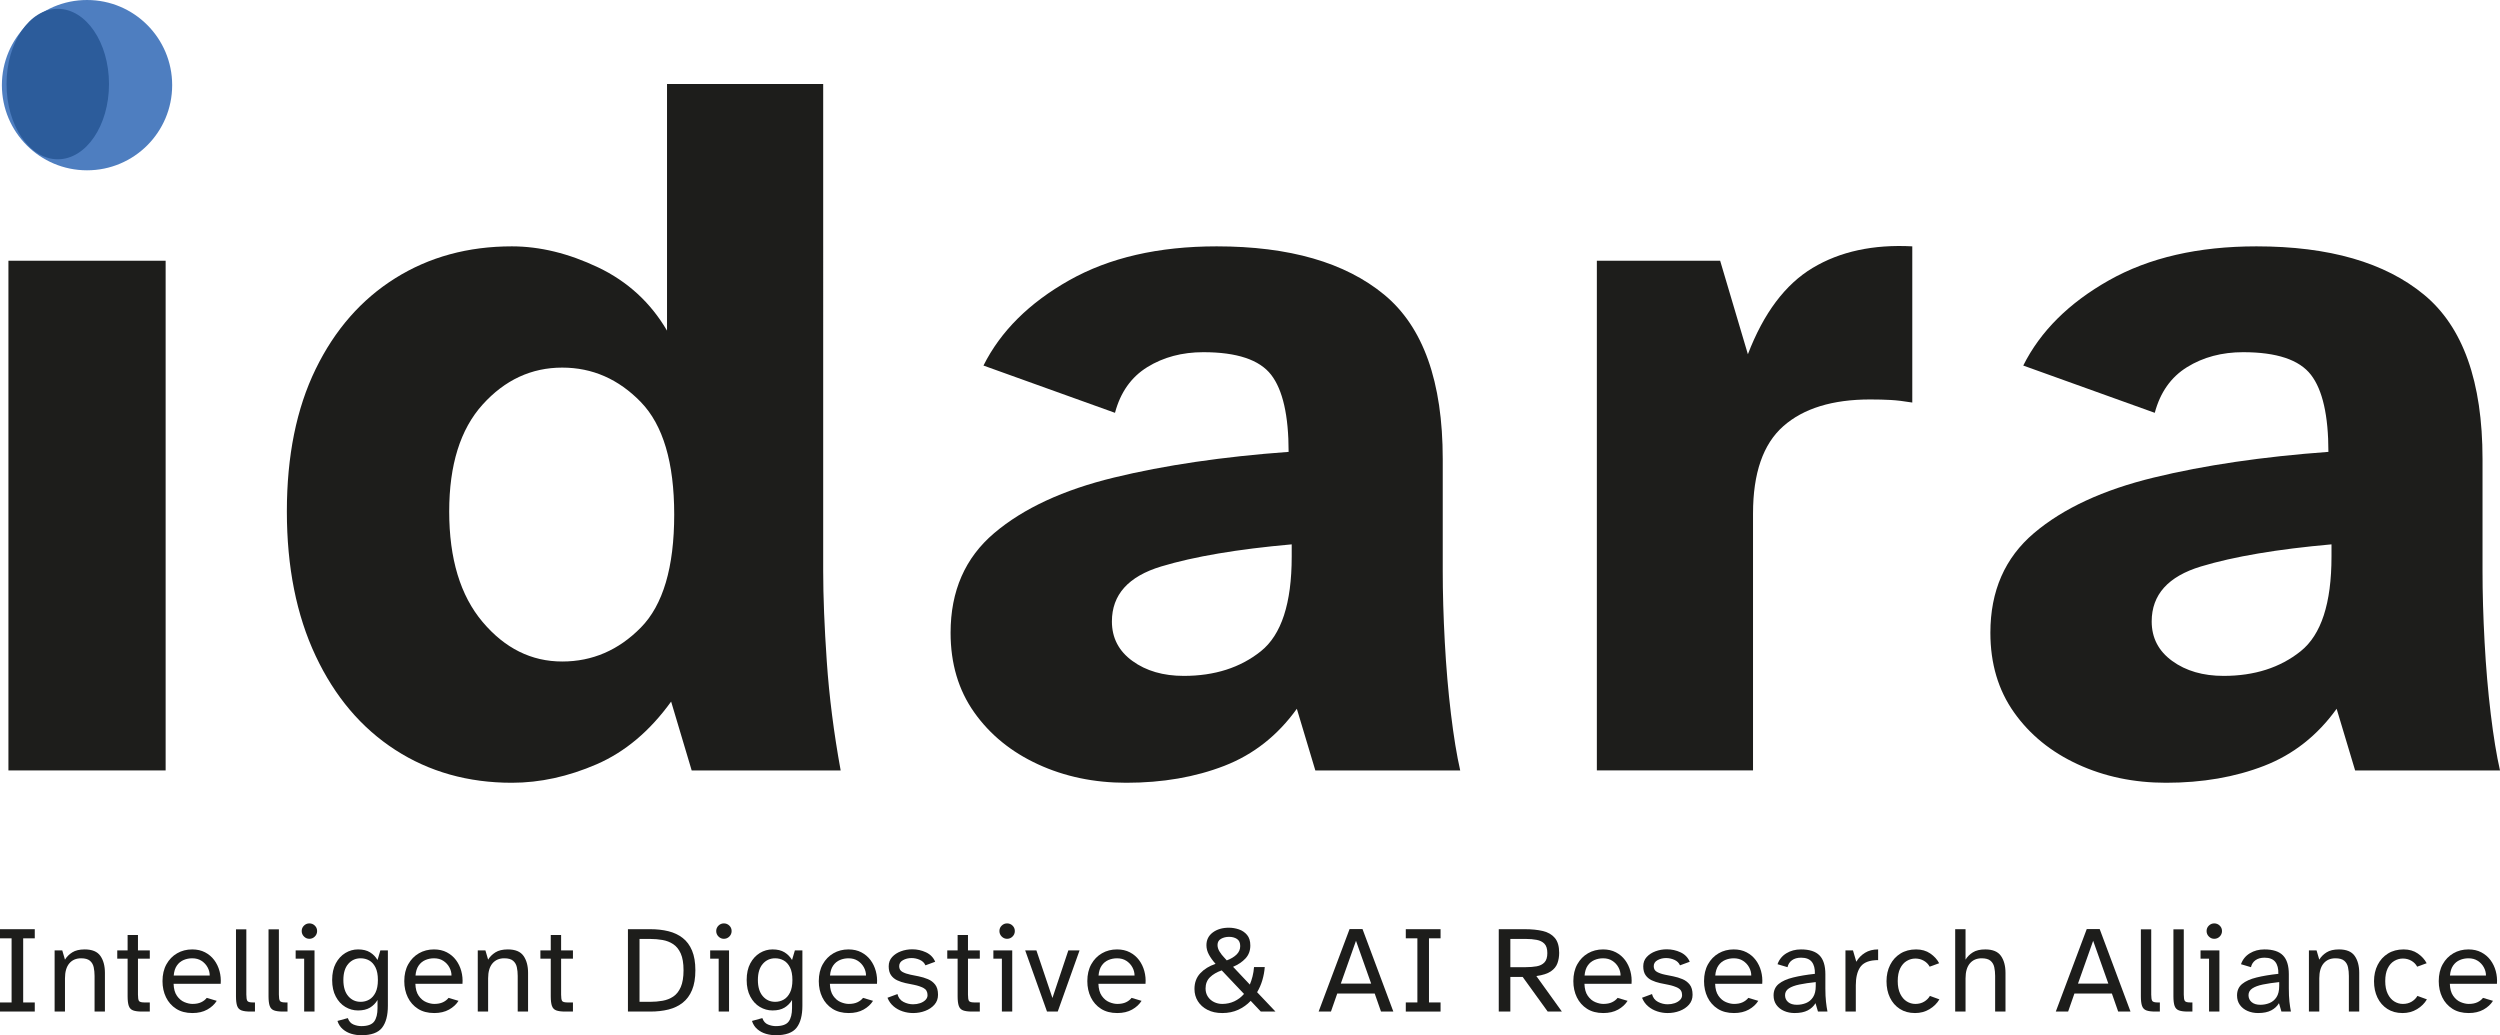 <?xml version="1.0" encoding="UTF-8"?><svg id="uuid-28dfddd2-ded9-45fa-be14-82c0207b90e1" xmlns="http://www.w3.org/2000/svg" width="1816" height="752" viewBox="0 0 1816 752"><defs><style>.uuid-5d4d57a9-c53b-458d-9639-a629b5816d35{fill:#2c5c9b;}.uuid-624a4f67-2f95-48ca-a1bc-7b5dbd1b5db6{fill:#4e7ec0;}.uuid-a8b1718c-9465-4846-b0bd-13f64faff7a0{fill:#1d1d1b;}</style></defs><g><path class="uuid-a8b1718c-9465-4846-b0bd-13f64faff7a0" d="M371.823,568.601c-31.848,0-60.08-7.967-84.709-23.887-24.63-15.921-43.919-38.687-57.842-68.302-13.936-29.6-20.898-64.568-20.898-104.878s6.963-74.763,20.898-103.384c13.923-28.611,33.212-50.632,57.842-66.062,24.629-15.42,52.862-23.141,84.709-23.141,20.396,0,41.295,5.109,62.694,15.302,21.387,10.206,38.063,25.509,50.005,45.908V61.006h113.445V414.829c0,18.418,.863,40.31,2.612,65.691,1.737,25.379,5.096,51.761,10.075,79.124h-108.22l-14.927-50.014c-15.428,21.403-33.469,36.578-54.11,45.536-20.653,8.956-41.177,13.436-61.574,13.436Zm36.572-88.082c21.889,0,40.92-8.212,57.095-24.635,16.163-16.421,24.256-43.784,24.256-82.111,0-37.813-8.093-65.058-24.256-81.737-16.175-16.667-35.207-25.007-57.095-25.007-22.39,0-41.679,8.958-57.842,26.873-16.175,17.915-24.256,43.795-24.256,77.632,0,34.339,8.081,61.094,24.256,80.245,16.163,19.164,35.451,28.74,57.842,28.74Z"/><path class="uuid-a8b1718c-9465-4846-b0bd-13f64faff7a0" d="M818.133,568.601c-23.393,0-44.781-4.48-64.186-13.436-19.405-8.958-34.833-21.519-46.273-37.698-11.452-16.164-17.167-35.457-17.167-57.851,0-30.348,10.565-54.491,31.72-72.405,21.143-17.916,50.122-31.352,86.949-40.31,36.816-8.958,79.113-15.175,126.88-18.662,0-26.371-4.236-45.033-12.69-55.985-8.463-10.941-24.885-16.423-49.257-16.423-15.429,0-28.991,3.616-40.676,10.824-11.696,7.22-19.533,18.289-23.51,33.218l-95.532-34.338c12.431-24.879,33.212-45.535,62.32-61.957,29.107-16.422,64.803-24.633,107.101-24.633,52.732,0,93.293,11.699,121.652,35.084,28.363,23.397,42.544,63.204,42.544,119.434v81.363c0,15.933,.487,33.101,1.491,51.507,.991,18.416,2.486,35.83,4.477,52.252,1.982,16.423,4.223,30.115,6.718,41.056h-105.234l-13.436-44.788c-13.936,19.407-31.474,33.218-52.615,41.428-21.154,8.212-44.91,12.317-71.277,12.317Zm41.796-77.633c22.388,0,41.047-5.971,55.974-17.914,14.927-11.945,22.39-34.828,22.39-68.675v-8.958c-39.308,3.487-70.901,8.841-94.784,16.05-23.882,7.219-35.824,20.528-35.824,39.935,0,11.943,4.968,21.532,14.927,28.738,9.947,7.221,22.39,10.824,37.317,10.824Z"/><path class="uuid-a8b1718c-9465-4846-b0bd-13f64faff7a0" d="M1159.954,559.644V189.397h89.562l20.152,67.928c11.439-29.859,27.113-50.759,47.019-62.703,19.896-11.944,44.035-17.169,72.396-15.676v113.463c-5.97-.991-11.195-1.61-15.675-1.866-4.477-.246-9.456-.374-14.927-.374-27.369,0-48.396,6.473-63.065,19.408-14.683,12.946-22.018,34.093-22.018,63.449v186.616h-113.445Z"/><path class="uuid-a8b1718c-9465-4846-b0bd-13f64faff7a0" d="M1573.437,568.601c-23.394,0-44.781-4.48-64.185-13.436-19.406-8.958-34.835-21.519-46.274-37.698-11.451-16.164-17.166-35.457-17.166-57.851,0-30.348,10.564-54.491,31.72-72.405,21.141-17.916,50.12-31.352,86.948-40.31,36.815-8.958,79.114-15.175,126.879-18.662,0-26.371-4.234-45.033-12.688-55.985-8.465-10.941-24.885-16.423-49.258-16.423-15.429,0-28.992,3.616-40.676,10.824-11.697,7.22-19.533,18.289-23.509,33.218l-95.534-34.338c12.432-24.879,33.213-45.535,62.321-61.957,29.106-16.422,64.803-24.633,107.1-24.633,52.734,0,93.293,11.699,121.654,35.084,28.363,23.397,42.542,63.204,42.542,119.434v81.363c0,15.933,.489,33.101,1.493,51.507,.991,18.416,2.484,35.83,4.477,52.252,1.982,16.423,4.223,30.115,6.718,41.056h-105.234l-13.436-44.788c-13.936,19.407-31.474,33.218-52.617,41.428-21.153,8.212-44.908,12.317-71.276,12.317Zm41.795-77.633c22.39,0,41.049-5.971,55.976-17.914,14.927-11.945,22.39-34.828,22.39-68.675v-8.958c-39.31,3.487-70.903,8.841-94.784,16.05-23.884,7.219-35.826,20.528-35.826,39.935,0,11.943,4.969,21.532,14.927,28.738,9.948,7.221,22.39,10.824,37.317,10.824Z"/><rect class="uuid-a8b1718c-9465-4846-b0bd-13f64faff7a0" x="6.123" y="189.397" width="114.192" height="370.246"/></g><ellipse class="uuid-624a4f67-2f95-48ca-a1bc-7b5dbd1b5db6" cx="63.218" cy="61.858" rx="61.848" ry="61.858"/><ellipse class="uuid-5d4d57a9-c53b-458d-9639-a629b5816d35" cx="41.965" cy="61.058" rx="37.213" ry="54.652"/><g><path class="uuid-a8b1718c-9465-4846-b0bd-13f64faff7a0" d="M0,734.801v-6.629H8.419v-46.579H0v-6.629H25.257v6.629h-8.419v46.579h8.419v6.629H0Z"/><path class="uuid-a8b1718c-9465-4846-b0bd-13f64faff7a0" d="M39.675,734.801v-44.43h5.553l1.971,6.719c1.254-2.09,3.014-3.852,5.284-5.285,2.268-1.434,5.284-2.151,9.046-2.151,5.374,0,9.165,1.568,11.374,4.703,2.208,3.135,3.314,7.242,3.314,12.317v28.127h-7.523v-25.887c0-2.269-.21-4.374-.627-6.315-.418-1.94-1.329-3.507-2.731-4.703-1.404-1.194-3.538-1.791-6.404-1.791-3.643,0-6.509,1.239-8.598,3.717-2.091,2.479-3.135,6.106-3.135,10.883v24.096h-7.523Z"/><path class="uuid-a8b1718c-9465-4846-b0bd-13f64faff7a0" d="M103.174,734.801c-2.807,0-4.971-.282-6.493-.851-1.522-.567-2.568-1.657-3.135-3.27-.568-1.613-.851-3.941-.851-6.986v-27.321h-7.523v-6.002h7.523v-11.197h7.523v11.197h8.598v6.002h-8.598v26.067c0,2.27,.224,3.792,.672,4.568,.448,.776,1.747,1.164,3.896,1.164h4.03v6.629h-5.642Z"/><path class="uuid-a8b1718c-9465-4846-b0bd-13f64faff7a0" d="M139.803,735.877c-4.657,0-8.598-1.03-11.822-3.091-3.225-2.06-5.687-4.837-7.389-8.33s-2.553-7.419-2.553-11.779c0-4.717,.955-8.792,2.866-12.227,1.91-3.433,4.492-6.092,7.747-7.973,3.254-1.881,6.91-2.822,10.971-2.822,3.522,0,6.628,.703,9.315,2.106,2.686,1.403,4.911,3.285,6.672,5.643,1.76,2.36,3.045,5.031,3.851,8.017,.806,2.987,1.089,6.061,.851,9.226h-34.212c.119,3.704,.94,6.629,2.463,8.778,1.522,2.151,3.328,3.659,5.418,4.524,2.089,.866,4.03,1.299,5.822,1.299,2.508,0,4.612-.403,6.314-1.209,1.702-.807,3.059-1.866,4.075-3.18l7.254,2.15c-1.612,2.569-3.911,4.689-6.896,6.36-2.986,1.671-6.569,2.508-10.747,2.508Zm-13.613-27.231h26.152c0-2.09-.523-4.09-1.567-6.002-1.045-1.91-2.508-3.478-4.389-4.703-1.881-1.224-4.135-1.836-6.762-1.836-2.209,0-4.299,.418-6.269,1.254-1.97,.837-3.598,2.18-4.881,4.031-1.285,1.852-2.046,4.27-2.284,7.256Z"/><path class="uuid-a8b1718c-9465-4846-b0bd-13f64faff7a0" d="M181.896,734.801c-2.807,0-4.971-.282-6.493-.851-1.522-.567-2.568-1.657-3.135-3.27-.568-1.613-.851-3.941-.851-6.986v-48.64h7.523v47.386c0,2.27,.238,3.792,.716,4.568,.477,.776,1.761,1.164,3.851,1.164h1.702v6.629h-3.314Z"/><path class="uuid-a8b1718c-9465-4846-b0bd-13f64faff7a0" d="M205.54,734.801c-2.807,0-4.971-.282-6.493-.851-1.522-.567-2.568-1.657-3.135-3.27-.568-1.613-.851-3.941-.851-6.986v-48.64h7.523v47.386c0,2.27,.238,3.792,.716,4.568,.477,.776,1.761,1.164,3.851,1.164h1.702v6.629h-3.314Z"/><path class="uuid-a8b1718c-9465-4846-b0bd-13f64faff7a0" d="M220.946,734.801v-38.428h-6.18v-6.002h13.703v44.43h-7.523Zm3.762-52.85c-1.493,0-2.792-.552-3.896-1.657-1.106-1.104-1.657-2.432-1.657-3.986,0-1.552,.551-2.867,1.657-3.941,1.104-1.075,2.403-1.613,3.896-1.613,1.552,0,2.88,.537,3.985,1.613,1.104,1.074,1.657,2.389,1.657,3.941,0,1.554-.553,2.882-1.657,3.986-1.105,1.106-2.434,1.657-3.985,1.657Z"/><path class="uuid-a8b1718c-9465-4846-b0bd-13f64faff7a0" d="M262.413,752c-2.389,0-4.762-.345-7.12-1.03-2.36-.687-4.449-1.807-6.269-3.359-1.822-1.554-3.121-3.553-3.896-6.002l7.523-2.06c.835,2.328,2.208,3.881,4.12,4.658,1.91,.775,3.791,1.164,5.642,1.164,4.597,0,7.716-1.106,9.359-3.314,1.642-2.21,2.463-5.465,2.463-9.764v-5.912c-1.374,2.328-3.195,4.18-5.463,5.553-2.269,1.374-5.165,2.061-8.687,2.061-3.285,0-6.359-.852-9.225-2.553-2.866-1.702-5.181-4.211-6.941-7.524-1.762-3.315-2.642-7.33-2.642-12.048,0-4.777,.88-8.808,2.642-12.092,1.761-3.284,4.075-5.792,6.941-7.524,2.866-1.732,5.94-2.598,9.225-2.598,3.522,0,6.418,.703,8.687,2.106,2.268,1.403,4.089,3.269,5.463,5.598l2.06-6.987h5.463v40.219c0,7.046-1.419,12.376-4.254,15.989-2.836,3.613-7.867,5.42-15.091,5.42Zm-.448-24.275c2.268,0,4.344-.538,6.224-1.613,1.881-1.075,3.403-2.777,4.568-5.106,1.164-2.328,1.747-5.375,1.747-9.137s-.583-6.808-1.747-9.136c-1.165-2.329-2.687-4.016-4.568-5.061-1.881-1.044-3.956-1.568-6.224-1.568-3.642,0-6.643,1.359-9.001,4.076-2.359,2.718-3.538,6.614-3.538,11.689,0,5.077,1.178,8.988,3.538,11.735,2.358,2.747,5.359,4.121,9.001,4.121Z"/><path class="uuid-a8b1718c-9465-4846-b0bd-13f64faff7a0" d="M315.433,735.877c-4.657,0-8.598-1.03-11.822-3.091-3.225-2.06-5.687-4.837-7.389-8.33s-2.553-7.419-2.553-11.779c0-4.717,.955-8.792,2.866-12.227,1.91-3.433,4.492-6.092,7.747-7.973,3.254-1.881,6.91-2.822,10.971-2.822,3.522,0,6.628,.703,9.315,2.106,2.686,1.403,4.911,3.285,6.672,5.643,1.76,2.36,3.045,5.031,3.851,8.017,.806,2.987,1.089,6.061,.851,9.226h-34.212c.119,3.704,.94,6.629,2.463,8.778,1.522,2.151,3.328,3.659,5.418,4.524,2.089,.866,4.03,1.299,5.822,1.299,2.508,0,4.612-.403,6.314-1.209,1.702-.807,3.059-1.866,4.075-3.18l7.254,2.15c-1.612,2.569-3.911,4.689-6.896,6.36-2.986,1.671-6.569,2.508-10.747,2.508Zm-13.613-27.231h26.152c0-2.09-.523-4.09-1.567-6.002-1.045-1.91-2.508-3.478-4.389-4.703-1.881-1.224-4.135-1.836-6.762-1.836-2.209,0-4.299,.418-6.269,1.254-1.97,.837-3.598,2.18-4.881,4.031-1.285,1.852-2.046,4.27-2.284,7.256Z"/><path class="uuid-a8b1718c-9465-4846-b0bd-13f64faff7a0" d="M347.047,734.801v-44.43h5.553l1.971,6.719c1.254-2.09,3.014-3.852,5.284-5.285,2.268-1.434,5.284-2.151,9.046-2.151,5.374,0,9.165,1.568,11.374,4.703,2.208,3.135,3.314,7.242,3.314,12.317v28.127h-7.523v-25.887c0-2.269-.21-4.374-.627-6.315-.418-1.94-1.329-3.507-2.731-4.703-1.404-1.194-3.538-1.791-6.404-1.791-3.643,0-6.509,1.239-8.598,3.717-2.091,2.479-3.135,6.106-3.135,10.883v24.096h-7.523Z"/><path class="uuid-a8b1718c-9465-4846-b0bd-13f64faff7a0" d="M410.547,734.801c-2.807,0-4.971-.282-6.493-.851-1.522-.567-2.568-1.657-3.135-3.27-.568-1.613-.851-3.941-.851-6.986v-27.321h-7.523v-6.002h7.523v-11.197h7.523v11.197h8.598v6.002h-8.598v26.067c0,2.27,.224,3.792,.672,4.568,.448,.776,1.747,1.164,3.896,1.164h4.03v6.629h-5.642Z"/><path class="uuid-a8b1718c-9465-4846-b0bd-13f64faff7a0" d="M456.132,734.801v-59.837h16.3c4.776,0,9.149,.493,13.121,1.479,3.97,.985,7.418,2.613,10.344,4.881,2.925,2.27,5.195,5.33,6.806,9.182,1.612,3.851,2.418,8.614,2.418,14.287,0,5.733-.806,10.525-2.418,14.377-1.612,3.852-3.882,6.928-6.806,9.226-2.926,2.3-6.374,3.942-10.344,4.927-3.972,.985-8.345,1.478-13.121,1.478h-16.3Zm8.419-7.076h7.702c3.104,0,6.104-.254,9.001-.762,2.895-.507,5.493-1.523,7.792-3.045,2.298-1.523,4.12-3.821,5.463-6.897,1.343-3.075,2.015-7.15,2.015-12.227,0-5.075-.672-9.121-2.015-12.137-1.343-3.015-3.165-5.285-5.463-6.808-2.299-1.524-4.896-2.538-7.792-3.046-2.897-.506-5.897-.761-9.001-.761h-7.702v45.684Z"/><path class="uuid-a8b1718c-9465-4846-b0bd-13f64faff7a0" d="M522.048,734.801v-38.428h-6.18v-6.002h13.703v44.43h-7.523Zm3.762-52.85c-1.493,0-2.792-.552-3.896-1.657-1.106-1.104-1.657-2.432-1.657-3.986,0-1.552,.551-2.867,1.657-3.941,1.104-1.075,2.403-1.613,3.896-1.613,1.552,0,2.88,.537,3.985,1.613,1.104,1.074,1.657,2.389,1.657,3.941,0,1.554-.553,2.882-1.657,3.986-1.105,1.106-2.434,1.657-3.985,1.657Z"/><path class="uuid-a8b1718c-9465-4846-b0bd-13f64faff7a0" d="M563.515,752c-2.389,0-4.762-.345-7.12-1.03-2.36-.687-4.449-1.807-6.269-3.359-1.822-1.554-3.121-3.553-3.896-6.002l7.523-2.06c.835,2.328,2.208,3.881,4.12,4.658,1.91,.775,3.791,1.164,5.642,1.164,4.597,0,7.716-1.106,9.359-3.314,1.642-2.21,2.463-5.465,2.463-9.764v-5.912c-1.374,2.328-3.195,4.18-5.463,5.553-2.269,1.374-5.165,2.061-8.687,2.061-3.285,0-6.359-.852-9.225-2.553-2.866-1.702-5.181-4.211-6.941-7.524-1.762-3.315-2.642-7.33-2.642-12.048,0-4.777,.88-8.808,2.642-12.092,1.761-3.284,4.075-5.792,6.941-7.524,2.866-1.732,5.94-2.598,9.225-2.598,3.522,0,6.418,.703,8.687,2.106,2.268,1.403,4.089,3.269,5.463,5.598l2.06-6.987h5.463v40.219c0,7.046-1.419,12.376-4.254,15.989-2.836,3.613-7.867,5.42-15.091,5.42Zm-.448-24.275c2.268,0,4.344-.538,6.224-1.613,1.881-1.075,3.403-2.777,4.568-5.106,1.164-2.328,1.747-5.375,1.747-9.137s-.583-6.808-1.747-9.136c-1.165-2.329-2.687-4.016-4.568-5.061-1.881-1.044-3.956-1.568-6.224-1.568-3.642,0-6.643,1.359-9.001,4.076-2.359,2.718-3.538,6.614-3.538,11.689,0,5.077,1.178,8.988,3.538,11.735,2.358,2.747,5.359,4.121,9.001,4.121Z"/><path class="uuid-a8b1718c-9465-4846-b0bd-13f64faff7a0" d="M616.536,735.877c-4.657,0-8.598-1.03-11.822-3.091-3.225-2.06-5.687-4.837-7.389-8.33s-2.553-7.419-2.553-11.779c0-4.717,.955-8.792,2.866-12.227,1.91-3.433,4.492-6.092,7.747-7.973,3.254-1.881,6.91-2.822,10.971-2.822,3.522,0,6.628,.703,9.315,2.106,2.686,1.403,4.911,3.285,6.672,5.643,1.76,2.36,3.045,5.031,3.851,8.017,.806,2.987,1.089,6.061,.851,9.226h-34.212c.119,3.704,.94,6.629,2.463,8.778,1.522,2.151,3.328,3.659,5.418,4.524,2.089,.866,4.03,1.299,5.822,1.299,2.508,0,4.612-.403,6.314-1.209,1.702-.807,3.059-1.866,4.075-3.18l7.254,2.15c-1.612,2.569-3.911,4.689-6.896,6.36-2.986,1.671-6.569,2.508-10.747,2.508Zm-13.613-27.231h26.152c0-2.09-.523-4.09-1.567-6.002-1.045-1.91-2.508-3.478-4.389-4.703-1.881-1.224-4.135-1.836-6.762-1.836-2.209,0-4.299,.418-6.269,1.254-1.97,.837-3.598,2.18-4.881,4.031-1.285,1.852-2.046,4.27-2.284,7.256Z"/><path class="uuid-a8b1718c-9465-4846-b0bd-13f64faff7a0" d="M663.286,735.877c-2.568,0-5.091-.403-7.568-1.21-2.478-.806-4.688-2.029-6.627-3.672-1.941-1.642-3.419-3.717-4.433-6.225l7.255-2.687c.656,2.628,2.104,4.523,4.344,5.687,2.239,1.165,4.581,1.747,7.031,1.747,1.791,0,3.477-.269,5.06-.807,1.581-.537,2.88-1.313,3.896-2.328,1.015-1.015,1.522-2.179,1.522-3.494,0-2.448-.971-4.179-2.911-5.195-1.941-1.015-4.254-1.792-6.941-2.329l-6.18-1.254c-2.15-.477-4.151-1.149-6.001-2.015-1.852-.865-3.345-2.106-4.478-3.717-1.135-1.613-1.702-3.762-1.702-6.45,0-2.687,.835-4.94,2.507-6.763,1.671-1.822,3.807-3.209,6.404-4.166,2.598-.954,5.329-1.433,8.195-1.433,3.522,0,6.851,.732,9.986,2.195,3.135,1.464,5.358,3.748,6.672,6.852l-7.075,2.597c-.777-1.791-2.136-3.12-4.075-3.986-1.941-.864-3.956-1.299-6.045-1.299-2.27,0-4.33,.509-6.18,1.523-1.852,1.017-2.776,2.479-2.776,4.389,0,1.912,.791,3.3,2.373,4.166,1.581,.866,3.538,1.538,5.866,2.016l5.822,1.164c2.387,.479,4.657,1.164,6.806,2.06,2.15,.896,3.91,2.226,5.284,3.987,1.373,1.762,2.06,4.225,2.06,7.39,0,2.808-.866,5.195-2.597,7.166-1.732,1.971-3.972,3.48-6.717,4.524-2.747,1.044-5.673,1.568-8.777,1.568Z"/><path class="uuid-a8b1718c-9465-4846-b0bd-13f64faff7a0" d="M706.095,734.801c-2.807,0-4.971-.282-6.493-.851-1.522-.567-2.568-1.657-3.135-3.27-.568-1.613-.851-3.941-.851-6.986v-27.321h-7.523v-6.002h7.523v-11.197h7.523v11.197h8.598v6.002h-8.598v26.067c0,2.27,.224,3.792,.672,4.568,.448,.776,1.747,1.164,3.896,1.164h4.03v6.629h-5.642Z"/><path class="uuid-a8b1718c-9465-4846-b0bd-13f64faff7a0" d="M727.769,734.801v-38.428h-6.18v-6.002h13.703v44.43h-7.523Zm3.762-52.85c-1.493,0-2.792-.552-3.896-1.657-1.106-1.104-1.657-2.432-1.657-3.986,0-1.552,.551-2.867,1.657-3.941,1.104-1.075,2.403-1.613,3.896-1.613,1.552,0,2.88,.537,3.985,1.613,1.104,1.074,1.657,2.389,1.657,3.941,0,1.554-.553,2.882-1.657,3.986-1.105,1.106-2.434,1.657-3.985,1.657Z"/><path class="uuid-a8b1718c-9465-4846-b0bd-13f64faff7a0" d="M760.548,734.801l-15.853-44.43h8.15l11.643,34.577,11.553-34.577h8.15l-15.852,44.43h-7.792Z"/><path class="uuid-a8b1718c-9465-4846-b0bd-13f64faff7a0" d="M811.597,735.877c-4.657,0-8.598-1.03-11.822-3.091-3.225-2.06-5.687-4.837-7.389-8.33s-2.553-7.419-2.553-11.779c0-4.717,.955-8.792,2.866-12.227,1.91-3.433,4.492-6.092,7.747-7.973,3.254-1.881,6.91-2.822,10.971-2.822,3.522,0,6.628,.703,9.315,2.106,2.687,1.403,4.911,3.285,6.672,5.643,1.761,2.36,3.045,5.031,3.851,8.017,.806,2.987,1.089,6.061,.851,9.226h-34.212c.119,3.704,.94,6.629,2.463,8.778,1.522,2.151,3.328,3.659,5.418,4.524,2.089,.866,4.03,1.299,5.822,1.299,2.508,0,4.612-.403,6.314-1.209,1.702-.807,3.059-1.866,4.075-3.18l7.254,2.15c-1.612,2.569-3.911,4.689-6.896,6.36-2.986,1.671-6.569,2.508-10.747,2.508Zm-13.613-27.231h26.152c0-2.09-.523-4.09-1.567-6.002-1.045-1.91-2.508-3.478-4.389-4.703-1.881-1.224-4.135-1.836-6.762-1.836-2.209,0-4.299,.418-6.269,1.254-1.97,.837-3.598,2.18-4.881,4.031-1.285,1.852-2.046,4.27-2.284,7.256Z"/><path class="uuid-a8b1718c-9465-4846-b0bd-13f64faff7a0" d="M887.814,735.877c-4.12,0-7.688-.777-10.703-2.329-3.016-1.552-5.345-3.642-6.986-6.27-1.643-2.627-2.463-5.583-2.463-8.868,0-4.597,1.402-8.404,4.21-11.42,2.806-3.015,6.507-5.299,11.105-6.852-2.03-2.269-3.642-4.508-4.836-6.719-1.195-2.208-1.792-4.478-1.792-6.808,0-3.881,1.537-6.972,4.613-9.271,3.074-2.298,6.97-3.449,11.687-3.449,2.448,0,4.866,.403,7.255,1.209,2.388,.806,4.373,2.15,5.956,4.031,1.581,1.881,2.373,4.434,2.373,7.659,0,3.762-1.164,6.897-3.493,9.405-2.329,2.508-5.345,4.54-9.047,6.092l12.181,12.899c.775-1.851,1.434-3.836,1.971-5.957,.537-2.119,.895-4.374,1.075-6.764h7.792c-.239,3.225-.821,6.405-1.747,9.54s-2.194,6.047-3.806,8.734l13.344,14.063h-10.658l-7.345-7.793c-2.568,2.747-5.583,4.913-9.046,6.494s-7.344,2.374-11.642,2.374Zm0-6.629c3.164,0,6.09-.627,8.777-1.881,2.686-1.254,5.045-3.045,7.075-5.375l-16.21-17.109c-3.583,1.254-6.434,2.926-8.553,5.016-2.12,2.091-3.18,4.807-3.18,8.151,0,2.27,.567,4.254,1.702,5.957,1.134,1.701,2.627,3,4.478,3.896,1.85,.896,3.82,1.344,5.911,1.344Zm3.313-31.62c2.925-1.075,5.284-2.478,7.075-4.211,1.792-1.731,2.687-3.792,2.687-6.181,0-2.448-.792-4.179-2.374-5.195-1.582-1.015-3.478-1.523-5.686-1.523-2.21,0-4.165,.479-5.867,1.433-1.701,.956-2.552,2.45-2.552,4.479,0,1.613,.492,3.21,1.478,4.792,.985,1.583,2.029,2.943,3.135,4.076,1.103,1.136,1.805,1.912,2.104,2.329Z"/><path class="uuid-a8b1718c-9465-4846-b0bd-13f64faff7a0" d="M957.849,734.801l22.48-59.926h9.404l22.391,59.926h-8.957l-4.567-13.078h-27.227l-4.568,13.078h-8.956Zm16.122-20.334h22.032l-11.016-31.083-11.015,31.083Z"/><path class="uuid-a8b1718c-9465-4846-b0bd-13f64faff7a0" d="M1021.169,734.801v-6.629h8.419v-46.579h-8.419v-6.629h25.256v6.629h-8.419v46.579h8.419v6.629h-25.256Z"/><path class="uuid-a8b1718c-9465-4846-b0bd-13f64faff7a0" d="M1088.697,734.801v-59.837h18.987c4.895,0,9.21,.435,12.942,1.299,3.731,.866,6.657,2.539,8.777,5.016,2.119,2.479,3.18,6.106,3.18,10.883,0,2.688-.419,5.196-1.254,7.524-.837,2.329-2.434,4.3-4.792,5.912-2.359,1.613-5.866,2.747-10.523,3.405l18.54,25.797h-10.3l-18.18-25.17h-8.957v25.17h-8.419Zm8.419-32.247h11.195c2.926,0,5.567-.208,7.927-.627,2.358-.417,4.239-1.358,5.642-2.822,1.402-1.462,2.104-3.717,2.104-6.763,0-3.105-.702-5.375-2.104-6.808-1.403-1.434-3.284-2.374-5.642-2.822-2.359-.448-5.001-.672-7.927-.672h-11.195v20.512Z"/><path class="uuid-a8b1718c-9465-4846-b0bd-13f64faff7a0" d="M1164.644,735.877c-4.657,0-8.597-1.03-11.822-3.091-3.224-2.06-5.686-4.837-7.388-8.33-1.702-3.494-2.553-7.419-2.553-11.779,0-4.717,.954-8.792,2.866-12.227,1.91-3.433,4.492-6.092,7.747-7.973,3.254-1.881,6.91-2.822,10.971-2.822,3.522,0,6.628,.703,9.314,2.106,2.687,1.403,4.911,3.285,6.673,5.643,1.761,2.36,3.045,5.031,3.851,8.017,.806,2.987,1.089,6.061,.851,9.226h-34.213c.119,3.704,.94,6.629,2.463,8.778,1.523,2.151,3.328,3.659,5.419,4.524,2.09,.866,4.03,1.299,5.821,1.299,2.508,0,4.613-.403,6.314-1.209,1.702-.807,3.059-1.866,4.075-3.18l7.255,2.15c-1.612,2.569-3.911,4.689-6.896,6.36-2.986,1.671-6.568,2.508-10.748,2.508Zm-13.613-27.231h26.152c0-2.09-.523-4.09-1.567-6.002-1.045-1.91-2.508-3.478-4.389-4.703-1.881-1.224-4.135-1.836-6.762-1.836-2.21,0-4.299,.418-6.269,1.254-1.971,.837-3.598,2.18-4.881,4.031-1.285,1.852-2.046,4.27-2.284,7.256Z"/><path class="uuid-a8b1718c-9465-4846-b0bd-13f64faff7a0" d="M1211.395,735.877c-2.568,0-5.092-.403-7.568-1.21-2.478-.806-4.688-2.029-6.628-3.672-1.941-1.642-3.419-3.717-4.433-6.225l7.255-2.687c.656,2.628,2.104,4.523,4.344,5.687,2.239,1.165,4.582,1.747,7.031,1.747,1.791,0,3.477-.269,5.059-.807,1.582-.537,2.881-1.313,3.896-2.328,1.015-1.015,1.522-2.179,1.522-3.494,0-2.448-.972-4.179-2.911-5.195-1.94-1.015-4.254-1.792-6.94-2.329l-6.181-1.254c-2.149-.477-4.15-1.149-6.001-2.015-1.851-.865-3.344-2.106-4.477-3.717-1.135-1.613-1.702-3.762-1.702-6.45,0-2.687,.836-4.94,2.508-6.763,1.671-1.822,3.807-3.209,6.404-4.166,2.597-.954,5.329-1.433,8.195-1.433,3.521,0,6.851,.732,9.986,2.195,3.135,1.464,5.358,3.748,6.672,6.852l-7.075,2.597c-.776-1.791-2.136-3.12-4.075-3.986-1.941-.864-3.956-1.299-6.046-1.299-2.269,0-4.33,.509-6.18,1.523-1.852,1.017-2.776,2.479-2.776,4.389,0,1.912,.791,3.3,2.373,4.166,1.582,.866,3.538,1.538,5.867,2.016l5.821,1.164c2.388,.479,4.657,1.164,6.806,2.06s3.91,2.226,5.284,3.987c1.373,1.762,2.06,4.225,2.06,7.39,0,2.808-.866,5.195-2.598,7.166-1.732,1.971-3.972,3.48-6.718,4.524-2.747,1.044-5.673,1.568-8.776,1.568Z"/><path class="uuid-a8b1718c-9465-4846-b0bd-13f64faff7a0" d="M1259.577,735.877c-4.657,0-8.597-1.03-11.822-3.091-3.224-2.06-5.686-4.837-7.388-8.33s-2.553-7.419-2.553-11.779c0-4.717,.954-8.792,2.866-12.227,1.91-3.433,4.492-6.092,7.747-7.973,3.254-1.881,6.91-2.822,10.971-2.822,3.522,0,6.628,.703,9.314,2.106,2.687,1.403,4.911,3.285,6.673,5.643,1.761,2.36,3.045,5.031,3.851,8.017,.806,2.987,1.089,6.061,.851,9.226h-34.213c.119,3.704,.94,6.629,2.463,8.778,1.523,2.151,3.328,3.659,5.419,4.524,2.09,.866,4.03,1.299,5.821,1.299,2.508,0,4.613-.403,6.314-1.209,1.702-.807,3.059-1.866,4.075-3.18l7.255,2.15c-1.612,2.569-3.911,4.689-6.896,6.36-2.986,1.671-6.568,2.508-10.748,2.508Zm-13.613-27.231h26.152c0-2.09-.523-4.09-1.567-6.002-1.045-1.91-2.508-3.478-4.389-4.703-1.881-1.224-4.135-1.836-6.762-1.836-2.21,0-4.299,.418-6.269,1.254-1.971,.837-3.598,2.18-4.881,4.031-1.285,1.852-2.046,4.27-2.284,7.256Z"/><path class="uuid-a8b1718c-9465-4846-b0bd-13f64faff7a0" d="M1303.641,735.877c-2.808,0-5.374-.509-7.702-1.524-2.329-1.015-4.181-2.477-5.553-4.389-1.375-1.91-2.06-4.21-2.06-6.896,0-3.523,1.238-6.301,3.717-8.331,2.477-2.03,5.971-3.597,10.479-4.703,4.507-1.104,9.776-1.985,15.807-2.642,.119-3.762-.627-6.658-2.239-8.69-1.612-2.029-4.209-3.045-7.792-3.045-2.686,0-4.881,.613-6.583,1.836-1.701,1.225-2.792,2.912-3.268,5.061l-7.255-2.15c1.193-3.404,3.328-6.047,6.403-7.928s6.612-2.822,10.614-2.822c6.148,0,10.642,1.449,13.478,4.344,2.836,2.898,4.255,7.45,4.255,13.661v10.391c0,3.703,.148,6.897,.447,9.584s.656,5.076,1.075,7.166h-6.896l-1.791-6.092c-1.314,2.21-3.195,3.958-5.642,5.241-2.449,1.283-5.613,1.926-9.494,1.926Zm1.612-6.002c2.329,0,4.537-.417,6.628-1.254,2.089-.836,3.791-2.253,5.104-4.255,1.313-1.999,1.971-4.732,1.971-8.195v-2.778c-4.538,.48-8.479,1.062-11.822,1.747-3.345,.688-5.927,1.643-7.747,2.867-1.822,1.225-2.732,2.852-2.732,4.881,0,2.091,.762,3.778,2.284,5.061,1.522,1.284,3.628,1.926,6.314,1.926Z"/><path class="uuid-a8b1718c-9465-4846-b0bd-13f64faff7a0" d="M1340.539,734.801v-44.43h5.463l2.419,8.241c1.552-2.688,3.656-4.851,6.314-6.494,2.655-1.642,5.835-2.464,9.538-2.464v7.793h-1.299c-.447,0-.882,.031-1.299,.09-5.075,.419-8.613,2.181-10.613,5.285-2.001,3.106-3,7.405-3,12.899v19.08h-7.523Z"/><path class="uuid-a8b1718c-9465-4846-b0bd-13f64faff7a0" d="M1391.051,735.877c-4.24,0-7.912-1.001-11.016-3.001-3.105-2-5.494-4.732-7.165-8.196-1.672-3.462-2.508-7.435-2.508-11.914,0-4.419,.88-8.375,2.643-11.869,1.76-3.493,4.254-6.239,7.478-8.24,3.224-2,7.014-3.001,11.374-3.001,4,0,7.434,.985,10.3,2.956,2.866,1.971,5.015,4.331,6.449,7.076l-6.896,2.508c-.956-1.791-2.359-3.224-4.21-4.299-1.852-1.075-3.911-1.613-6.18-1.613-2.21,0-4.299,.582-6.269,1.747-1.971,1.164-3.553,2.955-4.747,5.374-1.194,2.419-1.791,5.51-1.791,9.272,0,3.704,.611,6.794,1.836,9.271,1.224,2.479,2.806,4.315,4.747,5.509,1.939,1.195,4.015,1.792,6.224,1.792,2.447,0,4.582-.552,6.404-1.657,1.82-1.105,3.209-2.493,4.164-4.166l6.896,2.508c-1.672,2.867-4.06,5.241-7.165,7.122-3.105,1.881-6.628,2.822-10.568,2.822Z"/><path class="uuid-a8b1718c-9465-4846-b0bd-13f64faff7a0" d="M1420.248,734.801v-59.837h7.523v22.126c1.254-2.09,3.015-3.852,5.284-5.285,2.268-1.434,5.284-2.151,9.046-2.151,5.374,0,9.165,1.568,11.375,4.703,2.208,3.135,3.313,7.242,3.313,12.317v28.127h-7.523v-25.887c0-2.269-.21-4.374-.627-6.315-.418-1.94-1.329-3.507-2.731-4.703-1.403-1.194-3.538-1.791-6.404-1.791-3.642,0-6.509,1.239-8.597,3.717-2.091,2.479-3.135,6.106-3.135,10.883v24.096h-7.523Z"/><path class="uuid-a8b1718c-9465-4846-b0bd-13f64faff7a0" d="M1493.33,734.801l22.48-59.926h9.404l22.391,59.926h-8.957l-4.567-13.078h-27.227l-4.568,13.078h-8.956Zm16.122-20.334h22.032l-11.016-31.083-11.015,31.083Z"/><path class="uuid-a8b1718c-9465-4846-b0bd-13f64faff7a0" d="M1565.605,734.801c-2.807,0-4.971-.282-6.493-.851-1.522-.567-2.567-1.657-3.135-3.27-.568-1.613-.851-3.941-.851-6.986v-48.64h7.523v47.386c0,2.27,.237,3.792,.717,4.568,.477,.776,1.76,1.164,3.85,1.164h1.702v6.629h-3.314Z"/><path class="uuid-a8b1718c-9465-4846-b0bd-13f64faff7a0" d="M1589.249,734.801c-2.807,0-4.971-.282-6.493-.851-1.522-.567-2.567-1.657-3.135-3.27-.568-1.613-.851-3.941-.851-6.986v-48.64h7.523v47.386c0,2.27,.237,3.792,.717,4.568,.477,.776,1.76,1.164,3.85,1.164h1.702v6.629h-3.314Z"/><path class="uuid-a8b1718c-9465-4846-b0bd-13f64faff7a0" d="M1604.654,734.801v-38.428h-6.18v-6.002h13.703v44.43h-7.523Zm3.762-52.85c-1.493,0-2.792-.552-3.895-1.657-1.105-1.104-1.657-2.432-1.657-3.986,0-1.552,.552-2.867,1.657-3.941,1.103-1.075,2.402-1.613,3.895-1.613,1.553,0,2.88,.537,3.986,1.613,1.103,1.074,1.656,2.389,1.656,3.941,0,1.554-.553,2.882-1.656,3.986-1.106,1.106-2.434,1.657-3.986,1.657Z"/><path class="uuid-a8b1718c-9465-4846-b0bd-13f64faff7a0" d="M1640.299,735.877c-2.808,0-5.374-.509-7.702-1.524-2.329-1.015-4.181-2.477-5.553-4.389-1.375-1.91-2.06-4.21-2.06-6.896,0-3.523,1.238-6.301,3.717-8.331,2.477-2.03,5.971-3.597,10.479-4.703,4.507-1.104,9.776-1.985,15.807-2.642,.119-3.762-.627-6.658-2.239-8.69-1.612-2.029-4.209-3.045-7.792-3.045-2.686,0-4.881,.613-6.583,1.836-1.701,1.225-2.792,2.912-3.268,5.061l-7.255-2.15c1.193-3.404,3.328-6.047,6.403-7.928s6.612-2.822,10.614-2.822c6.148,0,10.642,1.449,13.478,4.344,2.836,2.898,4.255,7.45,4.255,13.661v10.391c0,3.703,.148,6.897,.447,9.584s.656,5.076,1.075,7.166h-6.896l-1.791-6.092c-1.314,2.21-3.195,3.958-5.642,5.241-2.449,1.283-5.613,1.926-9.494,1.926Zm1.612-6.002c2.329,0,4.537-.417,6.628-1.254,2.089-.836,3.791-2.253,5.104-4.255,1.313-1.999,1.971-4.732,1.971-8.195v-2.778c-4.538,.48-8.479,1.062-11.822,1.747-3.345,.688-5.927,1.643-7.747,2.867-1.822,1.225-2.732,2.852-2.732,4.881,0,2.091,.762,3.778,2.284,5.061,1.522,1.284,3.628,1.926,6.314,1.926Z"/><path class="uuid-a8b1718c-9465-4846-b0bd-13f64faff7a0" d="M1677.197,734.801v-44.43h5.553l1.971,6.719c1.254-2.09,3.015-3.852,5.284-5.285,2.268-1.434,5.284-2.151,9.046-2.151,5.374,0,9.165,1.568,11.375,4.703,2.208,3.135,3.313,7.242,3.313,12.317v28.127h-7.523v-25.887c0-2.269-.21-4.374-.627-6.315-.418-1.94-1.329-3.507-2.731-4.703-1.403-1.194-3.538-1.791-6.404-1.791-3.642,0-6.509,1.239-8.597,3.717-2.091,2.479-3.135,6.106-3.135,10.883v24.096h-7.523Z"/><path class="uuid-a8b1718c-9465-4846-b0bd-13f64faff7a0" d="M1745.175,735.877c-4.24,0-7.912-1.001-11.016-3.001-3.105-2-5.494-4.732-7.165-8.196-1.672-3.462-2.508-7.435-2.508-11.914,0-4.419,.88-8.375,2.643-11.869,1.76-3.493,4.254-6.239,7.478-8.24,3.224-2,7.014-3.001,11.374-3.001,4,0,7.434,.985,10.3,2.956,2.866,1.971,5.015,4.331,6.449,7.076l-6.896,2.508c-.956-1.791-2.359-3.224-4.21-4.299-1.852-1.075-3.911-1.613-6.18-1.613-2.21,0-4.299,.582-6.269,1.747-1.971,1.164-3.553,2.955-4.747,5.374-1.194,2.419-1.791,5.51-1.791,9.272,0,3.704,.611,6.794,1.836,9.271,1.224,2.479,2.806,4.315,4.747,5.509,1.939,1.195,4.015,1.792,6.224,1.792,2.447,0,4.582-.552,6.404-1.657,1.82-1.105,3.209-2.493,4.164-4.166l6.896,2.508c-1.672,2.867-4.06,5.241-7.165,7.122-3.105,1.881-6.628,2.822-10.568,2.822Z"/><path class="uuid-a8b1718c-9465-4846-b0bd-13f64faff7a0" d="M1793.269,735.877c-4.657,0-8.597-1.03-11.822-3.091-3.224-2.06-5.686-4.837-7.388-8.33s-2.553-7.419-2.553-11.779c0-4.717,.954-8.792,2.866-12.227,1.91-3.433,4.492-6.092,7.747-7.973,3.254-1.881,6.91-2.822,10.971-2.822,3.522,0,6.628,.703,9.314,2.106,2.687,1.403,4.911,3.285,6.673,5.643,1.761,2.36,3.045,5.031,3.851,8.017,.806,2.987,1.089,6.061,.851,9.226h-34.213c.119,3.704,.94,6.629,2.463,8.778,1.523,2.151,3.328,3.659,5.419,4.524,2.09,.866,4.03,1.299,5.821,1.299,2.508,0,4.613-.403,6.314-1.209,1.702-.807,3.059-1.866,4.075-3.18l7.255,2.15c-1.612,2.569-3.911,4.689-6.896,6.36-2.986,1.671-6.568,2.508-10.748,2.508Zm-13.613-27.231h26.152c0-2.09-.523-4.09-1.567-6.002-1.045-1.91-2.508-3.478-4.389-4.703-1.881-1.224-4.135-1.836-6.762-1.836-2.21,0-4.299,.418-6.269,1.254-1.971,.837-3.598,2.18-4.881,4.031-1.285,1.852-2.046,4.27-2.284,7.256Z"/></g></svg>